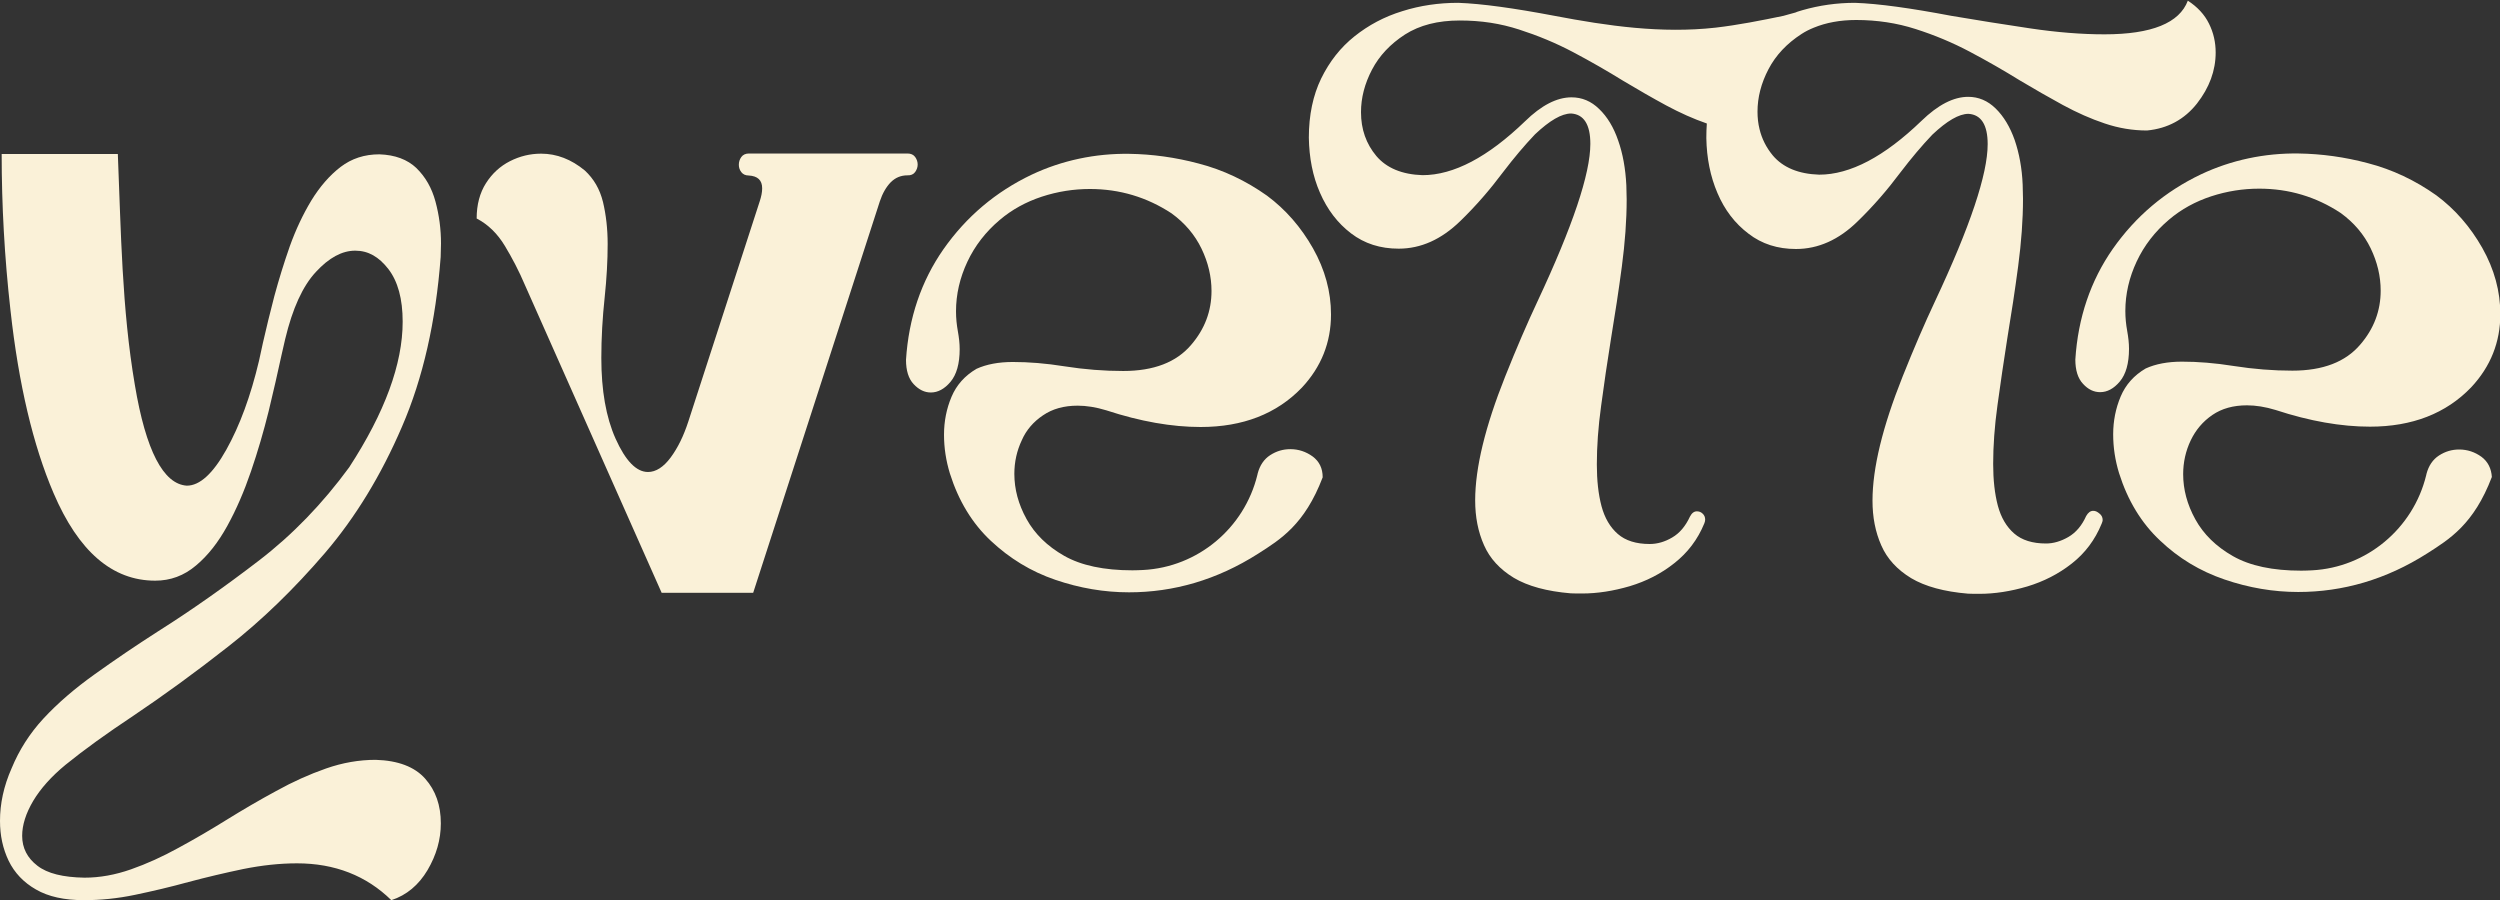 <?xml version="1.0" encoding="utf-8"?>
<!-- Generator: Adobe Illustrator 28.0.0, SVG Export Plug-In . SVG Version: 6.00 Build 0)  -->
<svg version="1.1" id="Calque_1" xmlns="http://www.w3.org/2000/svg" xmlns:xlink="http://www.w3.org/1999/xlink" x="0px" y="0px"
	 viewBox="0 0 1500 540.1" style="enable-background:new 0 0 1500 540.1;" xml:space="preserve">
<rect x="0" y="0" width="1500" height="540.1" fill="#333333" stroke="none"/>
<style type="text/css">
	.st0{fill:#FAF1D8;}
</style>
<path class="st0" d="M1255.9,306.5c-1.6,0-3,1-4.2,3.1c-2.6,5.8-6.2,10-10.7,12.6c-4.5,2.6-9,3.9-13.4,3.9c-8.1,0-14.5-2-19.1-6
	c-4.6-4-7.9-9.6-9.8-16.7c-1.9-7.2-2.8-15.5-2.8-25c0-10.7,0.8-22.5,2.6-35.4s3.7-26.3,5.9-40.1c2.4-14.4,4.6-28.9,6.5-43.2
	c1.9-14.4,2.9-27.8,2.9-40.4l-0.2-8.5c-0.4-9.9-2.1-18.9-4.8-26.8c-2.8-7.9-6.6-14.2-11.4-18.9c-4.8-4.7-10.3-7-16.5-7
	c-8.8,0-18.1,4.8-28,14.4c-22.3,21.5-42.8,32.3-61.4,32.3c-12.4-0.4-21.7-4.3-27.8-11.5c-3.9-4.7-6.6-10-8-15.9
	c-0.8-3.2-1.2-6.7-1.2-10.4c0-8.6,2.2-17.1,6.6-25.5c4.4-8.4,11-15.4,19.8-21.1c2.3-1.5,4.7-2.7,7.4-3.8c7.3-3,15.8-4.6,25.4-4.6
	c12.5,0,24.4,1.8,35.6,5.4c11.3,3.6,22.1,8.1,32.5,13.6c10.4,5.5,20.5,11.3,30.2,17.3c8.7,5.2,17.3,10.1,25.7,14.7
	c8.5,4.6,16.8,8.3,25.2,11.1c8.3,2.8,16.7,4.2,25.3,4.2c12.5-1.2,22.5-6.7,30-16.2c7.4-9.5,11.2-19.7,11.2-30.6
	c0-6.1-1.3-11.9-4-17.3c-2.7-5.5-6.9-10-12.7-13.8c-5,13.4-21.7,20.2-50,20.2c-13.8,0-28.7-1.2-44.8-3.6
	c-16.1-2.4-31.8-4.9-47.1-7.5c-24.3-4.6-43.5-7.3-57.8-7.8c-10.9,0-21.4,1.5-31.5,4.4c-0.7,0.2-1.3,0.4-2,0.6
	c-0.8,0.2-1.5,0.5-2.2,0.8c-2.6,0.6-5.4,1.6-7.2,2c-13.5,2.8-27.1,5.5-40.8,7.1c-32.5,3.6-64.6-1-96.6-7.1
	c-24.3-4.6-43.6-7.3-57.8-7.8c-11.6,0-22.8,1.6-33.5,5c-10.8,3.3-20.3,8.4-28.7,15.1c-8.4,6.7-15,15.1-20,25.3
	c-4.9,10.1-7.4,22-7.4,35.5c0.2,12,2.3,23.1,6.7,33.1c4.4,10.1,10.6,18.2,18.6,24.3c8.1,6.2,17.6,9.2,28.6,9.2
	c13.3,0,25.6-5.5,37-16.6c9.2-8.9,17.7-18.7,25.7-29.4c6.5-8.5,12.8-16,19.1-22.6c8.8-8.3,16-12.5,21.7-12.5
	c7.6,0.5,11.5,6.6,11.5,18.2c0,18-10.6,49.4-31.6,94.3c-6.3,13.4-12.8,28.5-19.5,45.3c-12,30.1-18,54.8-18,74.3
	c0,9.9,1.7,18.8,5.3,26.9c3.5,8,9.5,14.5,17.9,19.6c8.4,5,19.8,8.1,34.1,9.3c2.2,0.1,4.4,0.1,6.8,0.1c9.3,0,18.8-1.5,28.7-4.4
	c9.9-3,18.8-7.5,26.7-13.8c7.9-6.2,14-14.1,18-23.9c0.3-0.8,0.5-1.5,0.5-2.2c0-1.5-0.5-2.7-1.5-3.6c-1-1-2.2-1.4-3.5-1.4
	c-1.6,0-3,1-4.1,3.1c-2.7,5.8-6.2,10-10.7,12.6c-4.4,2.6-8.9,3.9-13.5,3.9c-8.1,0-14.5-2-19.1-6c-4.6-4-7.9-9.6-9.8-16.7
	c-1.9-7.2-2.8-15.5-2.8-25c0-10.7,0.8-22.5,2.6-35.4c1.7-12.9,3.7-26.3,5.9-40.1c2.4-14.4,4.6-28.9,6.5-43.2
	c1.9-14.4,2.9-27.8,2.9-40.4l-0.2-8.5c-0.5-9.9-2.1-18.9-4.9-26.8c-2.7-7.9-6.5-14.2-11.4-18.9c-4.8-4.7-10.3-7-16.6-7
	c-8.8,0-18.1,4.8-27.9,14.4c-22.3,21.5-42.8,32.3-61.5,32.3c-12.3-0.4-21.6-4.3-27.7-11.5c-6.1-7.3-9.2-16-9.2-26.3
	c0-8.6,2.2-17.1,6.6-25.5c4.4-8.4,11-15.4,19.8-21.1c8.8-5.6,19.7-8.4,32.8-8.4s24.4,1.8,35.6,5.4c11.2,3.6,22.1,8.1,32.5,13.6
	c10.4,5.5,20.5,11.3,30.2,17.3c8.7,5.2,17.2,10.1,25.7,14.7c8.2,4.4,16.2,8,24.3,10.8c-0.2,2.8-0.3,5.7-0.3,8.7
	c0.2,12,2.4,23.1,6.7,33.1c4.3,10.1,10.5,18.2,18.6,24.3c8,6.2,17.5,9.2,28.5,9.2c13.3,0,25.7-5.5,37-16.6
	c9.2-8.9,17.7-18.7,25.7-29.4c6.5-8.5,12.8-16,19.1-22.6c8.8-8.3,16-12.5,21.7-12.5c7.6,0.5,11.5,6.6,11.5,18.2
	c0,18-10.5,49.4-31.6,94.3c-6.3,13.4-12.8,28.5-19.5,45.3c-12,30.1-18,54.8-18,74.3c0,9.9,1.7,18.8,5.3,26.9
	c3.5,8,9.5,14.5,17.9,19.6c8.4,5,19.8,8.1,34.1,9.3c2.2,0.1,4.4,0.1,6.8,0.1c9.3,0,18.8-1.5,28.7-4.4c9.9-3,18.8-7.5,26.8-13.8
	c7.9-6.2,13.9-14.1,17.9-23.9c0.3-0.8,0.6-1.5,0.6-2.2c0-1.5-0.6-2.7-1.6-3.6C1258.3,306.9,1257.2,306.5,1255.9,306.5L1255.9,306.5z
	"/>
<path class="st0" d="M549.1,103.2c1-1.4,1.5-2.9,1.5-4.5s-0.5-3.1-1.5-4.5c-1-1.4-2.6-2.1-4.6-2.1h-95.1c-2,0-3.6,0.7-4.6,2.1
	c-1,1.4-1.5,2.9-1.5,4.7c0,1.6,0.5,3.1,1.5,4.4c1,1.3,2.5,2,4.4,2c5.4,0.3,8.1,2.8,8.1,7.7c0,2.3-0.5,4.9-1.5,7.9l-42.8,132
	c-2.8,8.6-6.3,15.8-10.6,21.6c-4.3,5.8-8.9,8.7-13.6,8.7c-7,0-13.5-6.7-19.5-20.1c-5.7-12.8-8.5-28.9-8.5-48.3
	c0-12.1,0.7-24.2,2-36.3c1.2-11.4,1.8-22.1,1.8-32.1c0-9.2-1-17.6-2.8-25.2c-1.9-7.7-5.5-13.9-10.9-18.9
	c-8.1-6.7-16.9-10.1-26.2-10.1c-6.6,0-12.8,1.5-18.7,4.5c-5.9,3-10.7,7.4-14.4,13.2c-3.7,5.8-5.6,12.9-5.6,21.2
	c6.9,3.6,12.5,9.1,16.9,16.4c4.4,7.3,8.5,15.1,12.1,23.6L397,355.7h54.9l76-234.9c1.6-4.8,3.8-8.6,6.5-11.4
	c2.8-2.8,6.1-4.2,10.1-4.2C546.5,105.3,548.1,104.6,549.1,103.2L549.1,103.2z"/>
<path class="st0" d="M625.8,249.2c5.7-3.9,12.6-5.8,20.8-5.8c5.2,0,11,0.9,17.2,2.8c20.4,6.7,39.3,10,56.6,10
	c25.3,0,45.6-7.9,60.7-23.6c11.7-12.5,17.5-27.2,17.5-43.9c0-13.7-3.6-26.9-10.8-39.7c-7.2-12.7-16.4-23.3-27.6-31.6
	c-12.7-9-26.4-15.5-41.1-19.3c-13.9-3.7-27.8-5.6-41.6-5.8c-20.2-0.3-40.3,3.9-58.5,12.5c-21.6,10.3-39.2,25.2-52.9,44.7
	c-13.4,19.2-20.9,41.4-22.5,66.4c0,6.4,1.5,11.3,4.6,14.6s6.5,5,10.3,5c4.2,0,8.2-2.1,11.8-6.4c3.6-4.3,5.5-10.8,5.5-19.6
	c0-3.4-0.4-6.9-1.1-10.8c-0.7-3.9-1.1-7.8-1.1-11.9c0-10.2,2.3-20.1,6.8-29.7s11-18,19.4-25.1c7.4-6.3,15.9-10.9,25.3-14
	c9.5-3.1,19.1-4.6,28.8-4.6c17.9,0,34.2,4.9,49,14.6c8,5.8,14,12.9,18,21.2c4,8.3,6,16.8,6,25.4c0,12.1-4.1,22.9-12.2,32.3
	c-8.9,10.5-22.5,15.7-40.8,15.7c-11.4,0-23.1-0.9-35.2-2.8c-11.2-1.8-21.5-2.6-31-2.6c-8.6,0-15.9,1.4-21.8,4.1
	c-7,4.1-12,9.7-15,16.8c-3,7.1-4.5,14.7-4.5,22.7c0,8,1.2,15.6,3.5,23.2c5.2,16.5,13.4,30,24.6,40.5s24,18.4,38.7,23.4
	c14.6,5,29.4,7.5,44.2,7.5c26.7,0,52.7-7.4,77.5-23.2c13.3-8.5,27.9-17.4,38.7-45.8c0-5.4-2-9.5-6-12.5c-4-2.9-8.5-4.4-13.4-4.4
	c-4.4,0-8.4,1.2-12.1,3.6c-3.7,2.4-6.2,6.1-7.5,11c-0.1,0.3-0.1,0.6-0.2,0.9c-7.8,31.9-35.7,55.3-68.5,57c-2.2,0.1-4.3,0.2-6.5,0.2
	c-17,0-30.7-2.9-40.9-8.7c-10.2-5.8-17.7-13.2-22.6-22.1c-4.9-8.9-7.3-17.9-7.3-27.1c0-7.1,1.5-13.9,4.5-20.2
	C615.7,258.1,620.1,253,625.8,249.2L625.8,249.2z"/>
<path class="st0" d="M1488.9,274.1c-4-2.9-8.5-4.4-13.4-4.4c-4.4,0-8.4,1.2-12.1,3.6c-3.7,2.4-6.2,6.1-7.5,11
	c-0.1,0.3-0.1,0.6-0.2,0.9c-7.8,31.9-35.7,55.3-68.5,57c-2.2,0.1-4.3,0.2-6.5,0.2c-17.1,0-30.7-2.9-40.9-8.7
	c-10.2-5.8-17.7-13.2-22.6-22.1c-4.9-8.9-7.3-17.9-7.3-27.1c0-7.1,1.5-13.9,4.5-20.2c3-6.3,7.3-11.4,13-15.3
	c5.7-3.9,12.6-5.8,20.8-5.8c5.2,0,11,0.9,17.2,2.8c20.4,6.7,39.3,10,56.6,10c25.3,0,45.6-7.9,60.7-23.6
	c11.7-12.5,17.5-27.2,17.5-43.9c0-13.7-3.6-26.9-10.8-39.7c-7.2-12.7-16.4-23.3-27.6-31.6c-12.7-9-26.4-15.5-41.1-19.3
	c-13.9-3.7-27.8-5.6-41.6-5.8c-20.2-0.3-40.3,3.9-58.5,12.5c-21.6,10.3-39.2,25.2-52.9,44.7c-13.4,19.2-20.9,41.4-22.5,66.4
	c0,6.4,1.5,11.3,4.6,14.6c3.1,3.4,6.5,5,10.3,5c4.2,0,8.2-2.1,11.8-6.4c3.6-4.3,5.5-10.8,5.5-19.6c0-3.4-0.4-6.9-1.1-10.8
	c-0.7-3.9-1.1-7.8-1.1-11.9c0-10.2,2.3-20.1,6.8-29.7s11-18,19.4-25.1c7.4-6.3,15.9-10.9,25.3-14c9.5-3.1,19.1-4.6,28.8-4.6
	c17.9,0,34.2,4.9,48.9,14.6c8,5.8,14,12.9,18,21.2s6,16.8,6,25.4c0,12.1-4.1,22.9-12.2,32.3c-8.9,10.5-22.5,15.7-40.8,15.7
	c-11.4,0-23.1-0.9-35.2-2.8c-11.2-1.8-21.6-2.6-31-2.6c-8.6,0-15.9,1.4-21.8,4.1c-7,4.1-12,9.7-15,16.8c-3,7.1-4.5,14.7-4.5,22.7
	c0,8,1.2,15.6,3.5,23.2c5.2,16.5,13.4,30,24.6,40.5c11.1,10.6,24,18.4,38.7,23.4c14.6,5,29.4,7.5,44.2,7.5
	c26.7,0,52.7-7.4,77.5-23.2c13.3-8.5,27.9-17.4,38.7-45.8C1494.8,281.2,1492.8,277,1488.9,274.1L1488.9,274.1z"/>
<path class="st0" d="M39.3,458.9c11.2-9.1,24.7-18.8,40.5-29.3c18-12.1,37.2-26,57.3-41.8c20.2-15.8,39.4-34.5,57.8-55.9
	c18.4-21.5,33.8-46.8,46.3-75.9c12.6-29.1,20.3-63.1,23.2-101.8l0.2-8.1c0-8.6-1.1-16.9-3.3-25.1s-6-14.8-11.4-20.1
	c-5.4-5.2-12.9-8-22.3-8.3c-8.9,0-16.6,2.5-23.3,7.6c-6.6,5.1-12.4,11.8-17.5,20.1c-5,8.3-9.3,17.4-12.9,27.4c-3.5,10-6.6,20-9.3,30
	c-2.6,10.1-4.9,19.3-6.8,27.8l-2.4,11c-5,21.1-11.5,38.8-19.6,53.3s-16,21.6-23.7,21.6c-14.1-0.9-24.6-21-31.2-60.5
	c-7.8-45.7-8.3-92.4-10.2-138.5H1c0,30.7,1.7,62.1,5.3,93.9c4.9,44.4,13.6,81,25.8,109.5c15,35.1,35.3,52.6,61,52.6
	c9.2,0,17.3-3,24.5-9.1c7.2-6,13.4-14,18.8-23.8c5.4-9.8,10.1-20.7,14.2-32.7c4.1-12,7.6-24,10.6-36.1c2.9-12.1,5.5-23.3,7.7-33.6
	l2.2-9.6c4.4-18.4,10.5-31.8,18.4-40.3c7.8-8.5,15.7-12.8,23.6-12.8s14.2,3.7,19.9,11c5.7,7.4,8.6,17.9,8.6,31.6
	c0,25.4-10.7,54.5-32.1,87.4c-15.9,21.7-33.9,40.4-54.1,55.9s-40.3,29.7-60.4,42.4c-13.6,8.7-26.2,17.3-38.1,25.8
	c-11.9,8.5-22.2,17.3-30.9,26.7c-8.2,8.9-14.5,18.8-19,29.7C2.2,471.7,0,482.3,0,492.5c0,8.8,1.7,16.7,5.2,24
	c3.5,7.2,9,13,16.4,17.2c7.4,4.3,17,6.4,28.8,6.4c9.9,0,20.1-1,30.6-3.2c10.5-2.2,21.2-4.7,32.1-7.7c10.9-2.9,21.9-5.5,32.9-7.8
	c11-2.2,21.7-3.4,32.2-3.4c22.7,0,41.6,7.4,56.6,22.1c9.2-3,16.4-9.1,21.7-18c5.3-9,8-18.3,8-28.1c0-10.8-3.1-19.7-9.4-26.8
	c-6.3-7.1-16.2-10.9-29.7-11.3c-9.9,0-19.8,1.7-29.8,5.2c-10,3.5-20,8-29.9,13.5c-10,5.4-19.9,11.2-29.6,17.2
	c-9.8,6.1-19.4,11.7-29,16.9c-9.6,5.3-19.1,9.6-28.5,12.9c-9.4,3.3-18.7,5-27.9,5c-12.8-0.2-22.3-2.5-28.3-7.2
	c-6-4.6-9.1-10.6-9.1-17.9c0-6.5,2.2-13.5,6.7-21.1C24.4,473.1,30.8,465.9,39.3,458.9L39.3,458.9z"/>
</svg>
